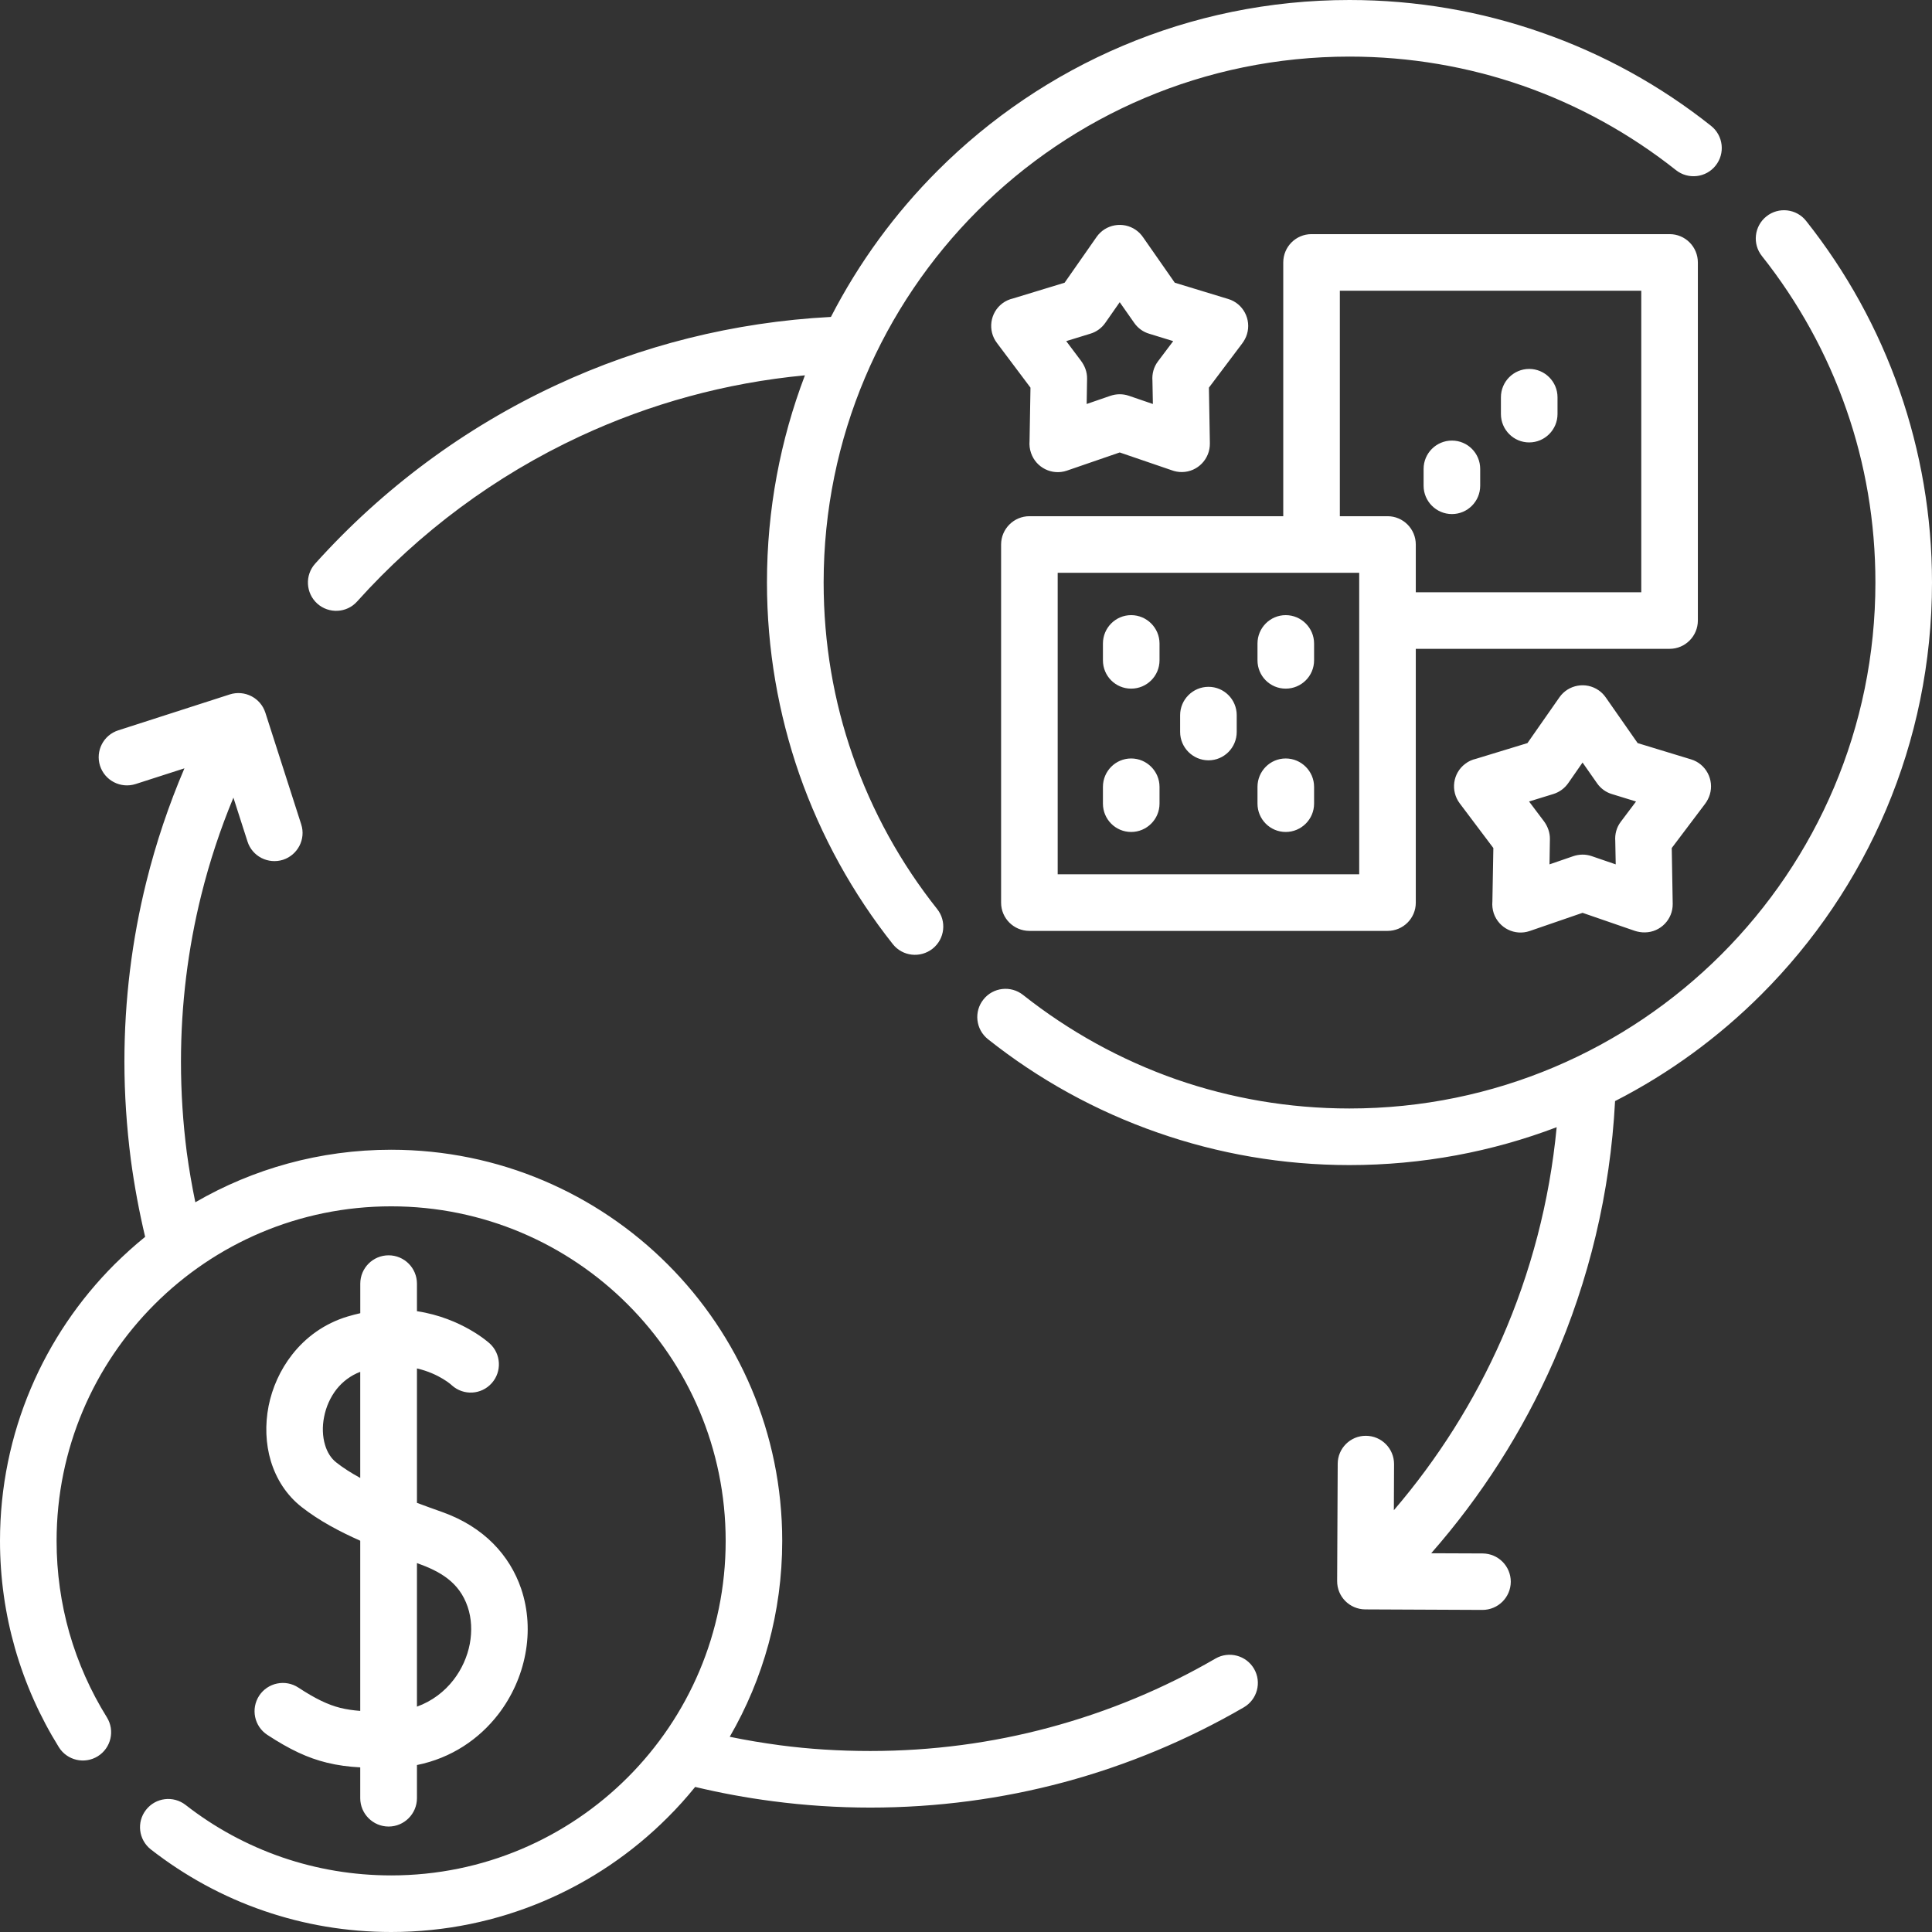 <svg width="48" height="48" viewBox="0 0 48 48" fill="none" xmlns="http://www.w3.org/2000/svg">
<rect x="0" y="0" width="48" height="48" fill="#333333" stroke="none"/>
<g clip-path="url(#clip0_365_2341)">
<path d="M2.655 42.666C2.86 42.996 2.759 43.429 2.429 43.634C2.1 43.838 1.666 43.737 1.462 43.408C0.991 42.65 0.622 41.824 0.372 40.95C0.13 40.102 0 39.206 0 38.284C0 35.6 1.087 33.171 2.846 31.412C3.088 31.173 3.341 30.944 3.606 30.729C3.458 30.104 3.338 29.464 3.25 28.807C3.147 28 3.091 27.189 3.091 26.378C3.091 24.842 3.279 23.344 3.636 21.908C3.877 20.936 4.196 19.992 4.582 19.089L3.367 19.48C2.998 19.596 2.604 19.394 2.485 19.025C2.368 18.658 2.57 18.262 2.939 18.145L5.711 17.252C6.08 17.136 6.474 17.337 6.593 17.707L7.483 20.479C7.603 20.848 7.398 21.241 7.032 21.361C6.662 21.478 6.266 21.276 6.149 20.907L5.799 19.817C5.474 20.598 5.206 21.409 4.999 22.243C4.672 23.561 4.496 24.949 4.496 26.378C4.496 27.152 4.547 27.901 4.64 28.627C4.696 29.044 4.768 29.458 4.853 29.87C6.282 29.041 7.946 28.565 9.718 28.565C12.4 28.565 14.831 29.655 16.588 31.412C18.347 33.171 19.434 35.6 19.434 38.284C19.434 40.056 18.961 41.717 18.13 43.15C18.541 43.235 18.959 43.304 19.376 43.36C20.099 43.456 20.848 43.503 21.624 43.503C23.163 43.503 24.654 43.301 26.067 42.921C27.532 42.528 28.919 41.949 30.197 41.207C30.532 41.013 30.963 41.127 31.157 41.462C31.351 41.797 31.236 42.225 30.901 42.419C29.514 43.224 28.013 43.854 26.432 44.279C24.895 44.691 23.282 44.909 21.624 44.909C20.811 44.909 20 44.856 19.195 44.75C18.539 44.665 17.896 44.545 17.271 44.396C17.058 44.659 16.83 44.914 16.588 45.154C14.832 46.913 12.4 48 9.719 48C8.613 48 7.553 47.817 6.561 47.476C5.538 47.126 4.59 46.605 3.747 45.948C3.444 45.709 3.388 45.271 3.628 44.965C3.867 44.659 4.305 44.606 4.611 44.843C5.326 45.401 6.136 45.845 7.019 46.148C7.864 46.437 8.772 46.594 9.719 46.594C12.012 46.594 14.09 45.664 15.594 44.16C17.099 42.656 18.029 40.577 18.029 38.284C18.029 35.988 17.099 33.91 15.594 32.406C14.09 30.901 12.012 29.971 9.719 29.971C7.423 29.971 5.344 30.901 3.84 32.406C2.336 33.91 1.406 35.988 1.406 38.284C1.406 39.076 1.517 39.841 1.722 40.564C1.937 41.314 2.254 42.021 2.655 42.666ZM39.9 17.335L40.687 18.462L42.013 18.866C42.382 18.977 42.592 19.371 42.48 19.74C42.456 19.82 42.414 19.902 42.364 19.969L41.534 21.069L41.558 22.456C41.563 22.841 41.255 23.16 40.87 23.165C40.79 23.168 40.694 23.152 40.62 23.128L39.318 22.679L38.005 23.131C37.638 23.256 37.24 23.062 37.112 22.692C37.08 22.594 37.069 22.493 37.078 22.397L37.102 21.069L36.267 19.96C36.033 19.649 36.094 19.208 36.403 18.977C36.485 18.913 36.575 18.874 36.671 18.852L37.949 18.462L38.744 17.324C38.965 17.008 39.403 16.931 39.719 17.151C39.794 17.202 39.852 17.266 39.9 17.335ZM39.679 19.461L39.318 18.945L38.965 19.453C38.877 19.581 38.746 19.681 38.587 19.729L37.989 19.913L38.359 20.404C38.454 20.532 38.51 20.689 38.507 20.848L38.497 21.475C38.693 21.406 38.893 21.34 39.089 21.271C39.233 21.223 39.392 21.217 39.547 21.271L40.142 21.475L40.131 20.896C40.118 20.729 40.16 20.558 40.269 20.415L40.647 19.913L40.049 19.729C39.905 19.687 39.772 19.594 39.679 19.461ZM28.401 5.897L29.187 7.024L30.514 7.428C30.886 7.539 31.093 7.933 30.981 8.302C30.955 8.39 30.91 8.469 30.856 8.541L30.035 9.631L30.059 11.015C30.064 11.403 29.756 11.722 29.371 11.728C29.28 11.73 29.187 11.712 29.108 11.682L27.819 11.241L26.506 11.693C26.139 11.818 25.741 11.621 25.616 11.255C25.581 11.156 25.571 11.055 25.579 10.957L25.602 9.631L24.768 8.52C24.534 8.212 24.595 7.77 24.904 7.537C24.986 7.475 25.076 7.436 25.172 7.414L26.45 7.024L27.245 5.886C27.465 5.57 27.904 5.493 28.22 5.713C28.294 5.764 28.353 5.828 28.401 5.897ZM28.18 8.023L27.819 7.508L27.465 8.015C27.378 8.143 27.247 8.244 27.088 8.291L26.49 8.475L26.849 8.953C26.95 9.086 27.011 9.238 27.008 9.41L26.998 10.037C27.194 9.968 27.394 9.902 27.59 9.833C27.734 9.785 27.893 9.78 28.047 9.833L28.643 10.037L28.632 9.458C28.619 9.291 28.661 9.121 28.77 8.977L29.148 8.475L28.55 8.291C28.406 8.249 28.273 8.156 28.18 8.023ZM36.836 38.595C37.224 38.598 37.535 38.911 37.535 39.299C37.532 39.687 37.218 39.998 36.83 39.998L33.918 39.985C33.532 39.982 33.219 39.669 33.221 39.281L33.235 36.368C33.235 35.983 33.551 35.669 33.936 35.672C34.324 35.674 34.635 35.988 34.635 36.376L34.63 37.521C35.72 36.248 36.628 34.816 37.312 33.261C38.029 31.624 38.499 29.857 38.675 28.005C37.075 28.613 35.34 28.946 33.527 28.946C31.866 28.946 30.267 28.664 28.773 28.143C27.226 27.606 25.799 26.814 24.545 25.818C24.242 25.576 24.191 25.135 24.433 24.832C24.672 24.529 25.114 24.478 25.419 24.72C26.554 25.618 27.84 26.333 29.233 26.82C30.575 27.285 32.021 27.54 33.527 27.54C37.136 27.54 40.402 26.076 42.767 23.713C45.133 21.348 46.594 18.082 46.594 14.473C46.594 12.963 46.342 11.518 45.874 10.178C45.391 8.786 44.675 7.497 43.775 6.362C43.533 6.059 43.583 5.618 43.886 5.376C44.189 5.134 44.633 5.185 44.872 5.488C45.869 6.745 46.661 8.172 47.198 9.716C47.718 11.212 48 12.812 48 14.473C48 18.47 46.382 22.087 43.761 24.707C42.701 25.767 41.476 26.666 40.126 27.356C40.006 29.647 39.472 31.826 38.598 33.822C37.83 35.568 36.799 37.176 35.558 38.59L36.836 38.595ZM19.998 9.325C18.023 9.511 16.142 10.035 14.417 10.837C12.299 11.821 10.418 13.224 8.873 14.943C8.616 15.233 8.169 15.254 7.882 14.996C7.595 14.736 7.571 14.292 7.829 14.005C9.498 12.148 11.536 10.627 13.83 9.562C15.916 8.592 18.217 8.002 20.644 7.874C21.337 6.527 22.233 5.302 23.296 4.239C25.913 1.621 29.533 0 33.527 0C35.191 0 36.791 0.282 38.284 0.803C39.831 1.339 41.258 2.131 42.512 3.128C42.815 3.37 42.866 3.811 42.624 4.114C42.385 4.417 41.941 4.467 41.638 4.226C40.503 3.327 39.217 2.612 37.822 2.126C36.482 1.661 35.037 1.406 33.527 1.406C29.921 1.406 26.652 2.87 24.29 5.233C21.924 7.598 20.463 10.864 20.463 14.473C20.463 15.982 20.715 17.428 21.183 18.767C21.667 20.163 22.382 21.449 23.283 22.584C23.524 22.886 23.474 23.328 23.171 23.569C22.865 23.811 22.424 23.761 22.183 23.458C21.188 22.201 20.397 20.776 19.857 19.23C19.339 17.736 19.055 16.134 19.055 14.473C19.054 12.66 19.389 10.925 19.998 9.325ZM37.29 9.87C37.29 9.482 37.604 9.166 37.992 9.166C38.38 9.166 38.696 9.482 38.696 9.87V10.287C38.696 10.675 38.38 10.992 37.992 10.992C37.604 10.992 37.29 10.675 37.29 10.287V9.87ZM35.369 11.65C35.369 11.26 35.685 10.946 36.073 10.946C36.461 10.946 36.775 11.26 36.775 11.65V12.068C36.775 12.456 36.461 12.772 36.073 12.772C35.685 12.772 35.369 12.456 35.369 12.068V11.65ZM29.32 17.768C29.32 17.38 29.637 17.064 30.025 17.064C30.413 17.064 30.726 17.38 30.726 17.768V18.185C30.726 18.573 30.413 18.89 30.025 18.89C29.637 18.89 29.32 18.573 29.32 18.185V17.768ZM31.242 19.549C31.242 19.161 31.555 18.844 31.943 18.844C32.331 18.844 32.648 19.161 32.648 19.549V19.966C32.648 20.354 32.331 20.67 31.943 20.67C31.555 20.67 31.242 20.354 31.242 19.966V19.549ZM27.402 15.988C27.402 15.6 27.715 15.283 28.103 15.283C28.491 15.283 28.808 15.6 28.808 15.988V16.405C28.808 16.796 28.491 17.109 28.103 17.109C27.715 17.109 27.402 16.796 27.402 16.405V15.988ZM31.242 15.988C31.242 15.6 31.555 15.283 31.943 15.283C32.331 15.283 32.648 15.6 32.648 15.988V16.405C32.648 16.796 32.331 17.109 31.943 17.109C31.555 17.109 31.242 16.796 31.242 16.405V15.988ZM27.402 19.549C27.402 19.161 27.715 18.844 28.103 18.844C28.491 18.844 28.808 19.161 28.808 19.549V19.966C28.808 20.354 28.491 20.67 28.103 20.67C27.715 20.67 27.402 20.354 27.402 19.966V19.549ZM33.769 14.231C31.274 14.231 28.776 14.231 26.278 14.231V21.722H33.769V14.231ZM25.576 12.825H31.882V6.522C31.882 6.131 32.196 5.817 32.584 5.817H41.481C41.869 5.817 42.183 6.131 42.183 6.522V15.416C42.183 15.804 41.869 16.12 41.481 16.12H35.175V22.427C35.175 22.815 34.861 23.128 34.473 23.128H25.576C25.188 23.128 24.872 22.815 24.872 22.427V13.529C24.872 13.141 25.188 12.825 25.576 12.825ZM33.288 12.825H34.473C34.861 12.825 35.175 13.141 35.175 13.529V14.715H40.777V7.223H33.288V12.825ZM12.164 33.376C12.45 33.633 12.474 34.077 12.217 34.364C11.959 34.654 11.518 34.678 11.228 34.42C11.228 34.417 10.915 34.128 10.359 33.998V37.338C10.556 37.412 10.763 37.487 10.981 37.564C12.031 37.936 12.666 38.648 12.947 39.469C13.125 39.993 13.155 40.556 13.051 41.098C12.95 41.633 12.719 42.151 12.379 42.592C11.903 43.208 11.215 43.679 10.359 43.852V44.675C10.359 45.063 10.043 45.38 9.655 45.38C9.267 45.38 8.95 45.063 8.95 44.675V43.91C8.656 43.894 8.39 43.859 8.121 43.793C7.643 43.676 7.202 43.469 6.641 43.102C6.317 42.889 6.227 42.456 6.439 42.129C6.652 41.805 7.088 41.715 7.412 41.927C7.834 42.204 8.148 42.355 8.456 42.432C8.61 42.47 8.772 42.493 8.95 42.507V38.279C8.443 38.053 7.935 37.787 7.497 37.444C7.117 37.147 6.864 36.745 6.729 36.301C6.599 35.868 6.583 35.393 6.673 34.933C6.763 34.481 6.96 34.035 7.258 33.655C7.593 33.227 8.055 32.884 8.634 32.709C8.741 32.677 8.847 32.65 8.951 32.626V31.893C8.951 31.502 9.267 31.188 9.655 31.188C10.043 31.188 10.359 31.502 10.359 31.893V32.576C11.48 32.746 12.161 33.373 12.164 33.376ZM8.95 34.083C8.706 34.176 8.509 34.33 8.361 34.516C8.206 34.715 8.1 34.954 8.052 35.204C8.004 35.443 8.012 35.688 8.076 35.9C8.129 36.078 8.222 36.233 8.361 36.339C8.525 36.469 8.722 36.594 8.95 36.719V34.083ZM10.359 38.834V42.401C10.734 42.265 11.042 42.029 11.268 41.736C11.473 41.471 11.611 41.16 11.672 40.841C11.73 40.527 11.717 40.211 11.619 39.921C11.409 39.305 10.933 39.039 10.359 38.834Z" fill="white"/>
</g>
<defs>
<clipPath id="clip0_365_2341">
<rect width="48" height="48" fill="white"/>
</clipPath>
</defs>
</svg>
